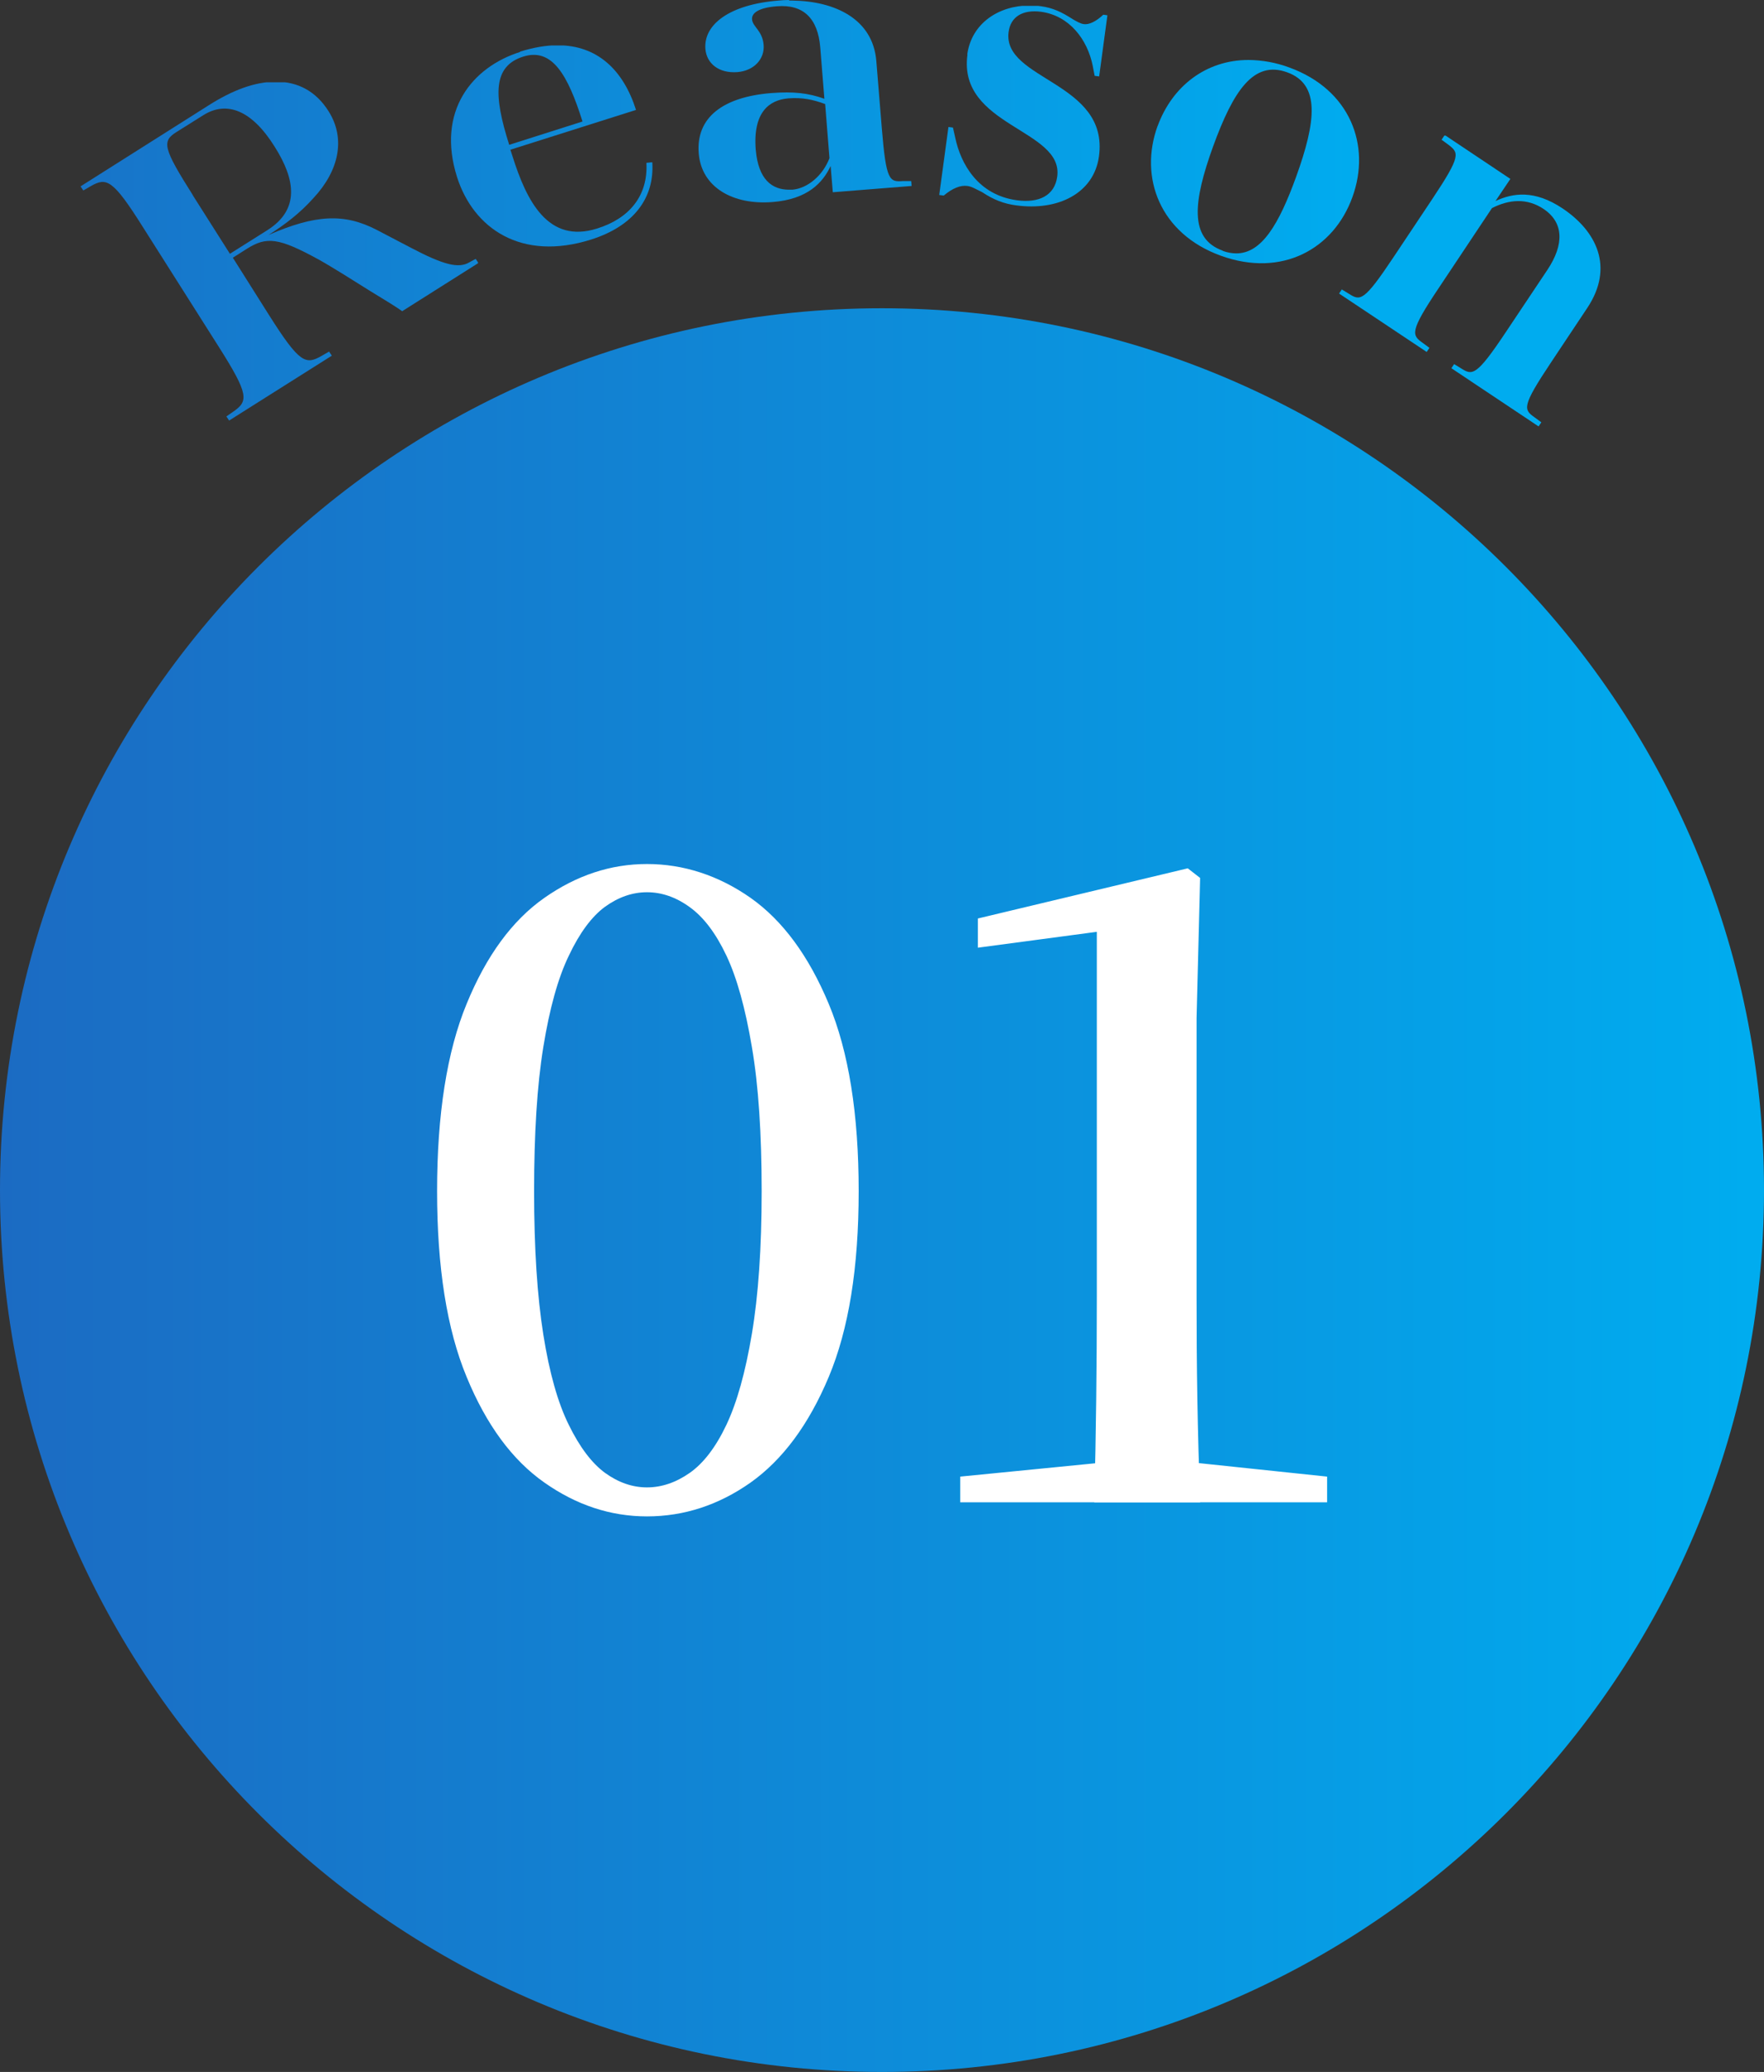 <svg id="_レイヤー_2" data-name="レイヤー 2" xmlns="http://www.w3.org/2000/svg" xmlns:xlink="http://www.w3.org/1999/xlink" viewBox="0 0 90 105.73"><rect x="0" y="0" width="90" height="105.73" fill="#333333" stroke="none"/><defs><clipPath id="clippath"><path class="cls-1" d="M0 0h90v105.73H0z"/></clipPath><clipPath id="clippath-1"><path class="cls-1" d="M0 60.73c0 24.85 20.15 45 45 45s45-20.15 45-45-20.15-45-45-45-45 20.15-45 45"/></clipPath><clipPath id="clippath-2"><path class="cls-1" d="M0 0h90v105.73H0z"/></clipPath><clipPath id="clippath-3"><path class="cls-1" d="M9.84 9.96C8.32 7.56 8.25 7.21 9 6.74l1.37-.86c1.19-.75 2.47-.27 3.64 1.6 1.09 1.72 1.27 3.22-.36 4.26l-1.92 1.21-1.89-2.98zm.75-4.55l-6.48 4.1.14.21.38-.22c.8-.46 1.12-.36 2.65 2.07l3.89 6.14c1.54 2.43 1.5 2.76.74 3.29l-.36.25.14.21 5.24-3.31-.14-.21-.38.22c-.82.47-1.13.37-2.67-2.06l-1.86-2.95.71-.45c1.01-.64 1.62-.58 3.68.55.65.36 1.85 1.12 2.6 1.59.8.49 1.3.79 1.65 1.04l3.89-2.46-.14-.21-.33.18c-.54.32-1.31.13-2.98-.75l-1.74-.91c-1.66-.86-3.13-.78-5.52.26.87-.55 1.61-1.12 2.29-1.88 1.29-1.38 1.67-3.02.77-4.44-.65-1.03-1.58-1.5-2.67-1.5s-2.23.43-3.47 1.22"/></clipPath><clipPath id="clippath-4"><path class="cls-1" d="M26.69 2.89c1.48-.47 2.28.93 3.03 3.31l-3.74 1.19c-.81-2.54-.83-4.01.71-4.5m-.15-.24c-2.44.77-4.29 3.01-3.22 6.39.83 2.6 3.26 4.32 6.85 3.18 2.14-.68 3.23-2.1 3.11-3.94l-.3.03c.09 1.69-.88 2.84-2.51 3.35-2.52.8-3.61-1.43-4.32-3.68l-.11-.34 6.41-2.03c-.65-2.04-1.97-3.3-4-3.3-.58 0-1.23.11-1.93.33"/></clipPath><clipPath id="clippath-5"><path class="cls-1" d="M38.56 7.66c-.16-1.95.7-2.56 1.66-2.64.71-.06 1.29.07 1.88.29l.22 2.76c-.33.87-1.1 1.54-1.89 1.61h-.18c-.86 0-1.56-.52-1.69-2.03M40.27 0c-.19 0-.38.01-.56.03-2.49.2-3.82 1.22-3.72 2.47.06.73.67 1.25 1.63 1.18.86-.07 1.4-.68 1.34-1.39-.06-.73-.56-.92-.59-1.3-.03-.33.35-.6 1.27-.67 1.36-.11 2.09.63 2.21 2.1l.21 2.62c-.82-.29-1.55-.38-2.72-.29-2.45.2-3.84 1.24-3.69 3.08.14 1.72 1.73 2.64 3.76 2.48 1.8-.14 2.57-.99 2.97-1.84l.11 1.34 4.02-.32-.02-.25h-.42c-.69.05-.86 0-1.08-2.7l-.28-3.43C44.53.94 42.56.06 40.45.03h-.19z"/></clipPath><clipPath id="clippath-6"><path class="cls-1" d="M49.36 2.79c-.5 3.66 4.91 3.8 4.58 6.22-.13.98-.95 1.36-2.05 1.21-2.02-.27-2.88-1.9-3.15-3.18l-.12-.53-.23-.03-.47 3.47.23.03c.45-.38.86-.54 1.21-.49.23.03.44.17.74.31.6.4 1.13.6 1.75.68 2.12.29 3.96-.61 4.22-2.5.52-3.81-4.94-3.89-4.61-6.35.1-.77.71-1.15 1.65-1.03 1.46.2 2.37 1.42 2.64 2.75l.1.52.23.03.42-3.12-.21-.03c-.37.35-.73.52-1 .48-.19-.03-.34-.13-.54-.24-.59-.38-1.04-.59-1.63-.67a3.77 3.77 0 00-.58-.04c-1.58 0-2.97.9-3.19 2.5"/></clipPath><clipPath id="clippath-7"><path class="cls-1" d="M62.38 12.79c-1.72-.62-1.5-2.51-.49-5.31 1.04-2.86 2.07-4.41 3.78-3.79 1.7.61 1.48 2.5.46 5.33-.88 2.43-1.76 3.91-3.05 3.91-.22 0-.46-.04-.7-.13m-3.32-6.37c-.95 2.62.11 5.49 3.23 6.62s5.76-.35 6.71-2.99c.96-2.64-.11-5.49-3.23-6.62a6.11 6.11 0 00-2.07-.38c-2.18 0-3.9 1.35-4.64 3.38"/></clipPath><clipPath id="clippath-8"><path class="cls-1" d="M73.55 7.13l.34.25c.55.42.67.55-.83 2.8l-1.98 2.97c-1.5 2.25-1.68 2.21-2.26 1.84l-.36-.22-.14.21 4.47 2.98.14-.21-.34-.25c-.56-.4-.69-.56.82-2.81l2.71-4.07c.88-.45 1.79-.52 2.63.04 1.03.69 1.07 1.8.2 3.11l-2.13 3.19c-1.5 2.25-1.7 2.2-2.27 1.84l-.36-.22-.14.21 4.45 2.97.14-.21-.34-.25c-.57-.4-.67-.55.83-2.8l1.85-2.78c1.4-2.1.46-3.93-1.25-5.08-1.45-.97-2.55-.79-3.43-.38l.76-1.13-3.35-2.24-.14.21z"/></clipPath><linearGradient id="_名称未設定グラデーション_7" data-name="名称未設定グラデーション 7" x1="-3476.61" y1="853.21" x2="-3475.61" y2="853.21" gradientTransform="matrix(90 0 0 -90 312894.86 76850)" gradientUnits="userSpaceOnUse"><stop offset="0" stop-color="#1c6ac2"/><stop offset="1" stop-color="#00acef"/></linearGradient><linearGradient id="_名称未設定グラデーション_7-2" data-name="名称未設定グラデーション 7" x1="-3470.33" y1="854.51" x2="-3469.33" y2="854.51" gradientTransform="matrix(77.54 0 0 -77.54 269083.4 66268.98)" xlink:href="#_名称未設定グラデーション_7"/><linearGradient id="_名称未設定グラデーション_7-3" data-name="名称未設定グラデーション 7" x1="-3470.33" y1="854.57" x2="-3469.33" y2="854.57" gradientTransform="matrix(77.54 0 0 -77.54 269083.4 66268.98)" xlink:href="#_名称未設定グラデーション_7"/><linearGradient id="_名称未設定グラデーション_7-4" data-name="名称未設定グラデーション 7" x1="-3470.33" y1="854.61" x2="-3469.33" y2="854.61" gradientTransform="matrix(77.54 0 0 -77.54 269083.4 66268.98)" xlink:href="#_名称未設定グラデーション_7"/><linearGradient id="_名称未設定グラデーション_7-5" data-name="名称未設定グラデーション 7" x1="-3470.33" y1="854.6" x2="-3469.33" y2="854.6" gradientTransform="matrix(77.54 0 0 -77.54 269083.4 66268.98)" xlink:href="#_名称未設定グラデーション_7"/><linearGradient id="_名称未設定グラデーション_7-6" data-name="名称未設定グラデーション 7" x1="-3470.33" y1="854.56" x2="-3469.33" y2="854.56" gradientTransform="matrix(77.54 0 0 -77.54 269083.4 66268.98)" xlink:href="#_名称未設定グラデーション_7"/><linearGradient id="_名称未設定グラデーション_7-7" data-name="名称未設定グラデーション 7" x1="-3470.33" y1="854.49" x2="-3469.33" y2="854.49" gradientTransform="matrix(77.54 0 0 -77.54 269083.4 66268.98)" xlink:href="#_名称未設定グラデーション_7"/><style>.cls-1{fill:none}</style></defs><g id="_レイヤー_3" data-name="レイヤー 3"><g clip-path="url(#clippath)" id="_アートワーク_49" data-name="アートワーク 49"><g clip-path="url(#clippath-1)"><path fill="url(#_名称未設定グラデーション_7)" d="M0 15.73h90v90H0z"/></g><g clip-path="url(#clippath-2)"><path d="M33.01 77.38c-1.86 0-3.61-.58-5.24-1.73-1.64-1.15-2.96-2.95-3.96-5.38-1.01-2.43-1.51-5.6-1.51-9.49s.5-7.12 1.51-9.56c1-2.44 2.32-4.25 3.96-5.4 1.64-1.15 3.38-1.73 5.24-1.73s3.65.58 5.29 1.73c1.64 1.16 2.96 2.96 3.98 5.4 1.02 2.44 1.53 5.63 1.53 9.56s-.51 7.06-1.53 9.49c-1.02 2.43-2.35 4.22-3.98 5.38-1.63 1.15-3.4 1.73-5.29 1.73m0-1.48c.75 0 1.48-.25 2.18-.74.7-.49 1.33-1.31 1.87-2.45.54-1.14.97-2.68 1.3-4.64.33-1.95.5-4.38.5-7.29s-.16-5.39-.5-7.36c-.33-1.96-.76-3.52-1.3-4.66-.54-1.14-1.16-1.96-1.87-2.47-.7-.51-1.43-.76-2.18-.76s-1.46.25-2.14.74c-.67.49-1.29 1.32-1.84 2.48-.56 1.15-.99 2.71-1.31 4.68-.32 1.97-.47 4.42-.47 7.36s.16 5.35.47 7.31.75 3.51 1.31 4.63c.55 1.12 1.17 1.94 1.84 2.43.68.49 1.39.74 2.14.74m15.98.76v-1.31l7.29-.72h4.59l6.84.72v1.31H48.99zm6.84 0c.09-3.51.13-7 .13-10.48V47.55l-6.07.81v-1.49l10.71-2.56.63.49-.18 7.16v14.22c0 1.71.01 3.45.04 5.22.03 1.77.08 3.53.14 5.27h-5.4z" fill="#fff"/></g><g clip-path="url(#clippath-3)"><path fill="url(#_名称未設定グラデーション_7-2)" d="M4.11 4.2h20.28v17.28H4.11z"/></g><g clip-path="url(#clippath-4)"><path fill="url(#_名称未設定グラデーション_7-3)" d="M22.25 2.32H33.4v11.04H22.25z"/></g><g clip-path="url(#clippath-5)"><path fill="url(#_名称未設定グラデーション_7-4)" d="M35.51 0h11.01v10.45H35.51z"/></g><g clip-path="url(#clippath-6)"><path fill="url(#_名称未設定グラデーション_7-5)" d="M47.92.3h8.67v10.48h-8.67z"/></g><g clip-path="url(#clippath-7)"><path fill="url(#_名称未設定グラデーション_7-6)" d="M58.11 3.05h11.85v11.13H58.11z"/></g><g clip-path="url(#clippath-8)"><path fill="url(#_名称未設定グラデーション_7-7)" d="M68.31 6.92h14.07v14.86H68.31z"/></g></g></g></svg>